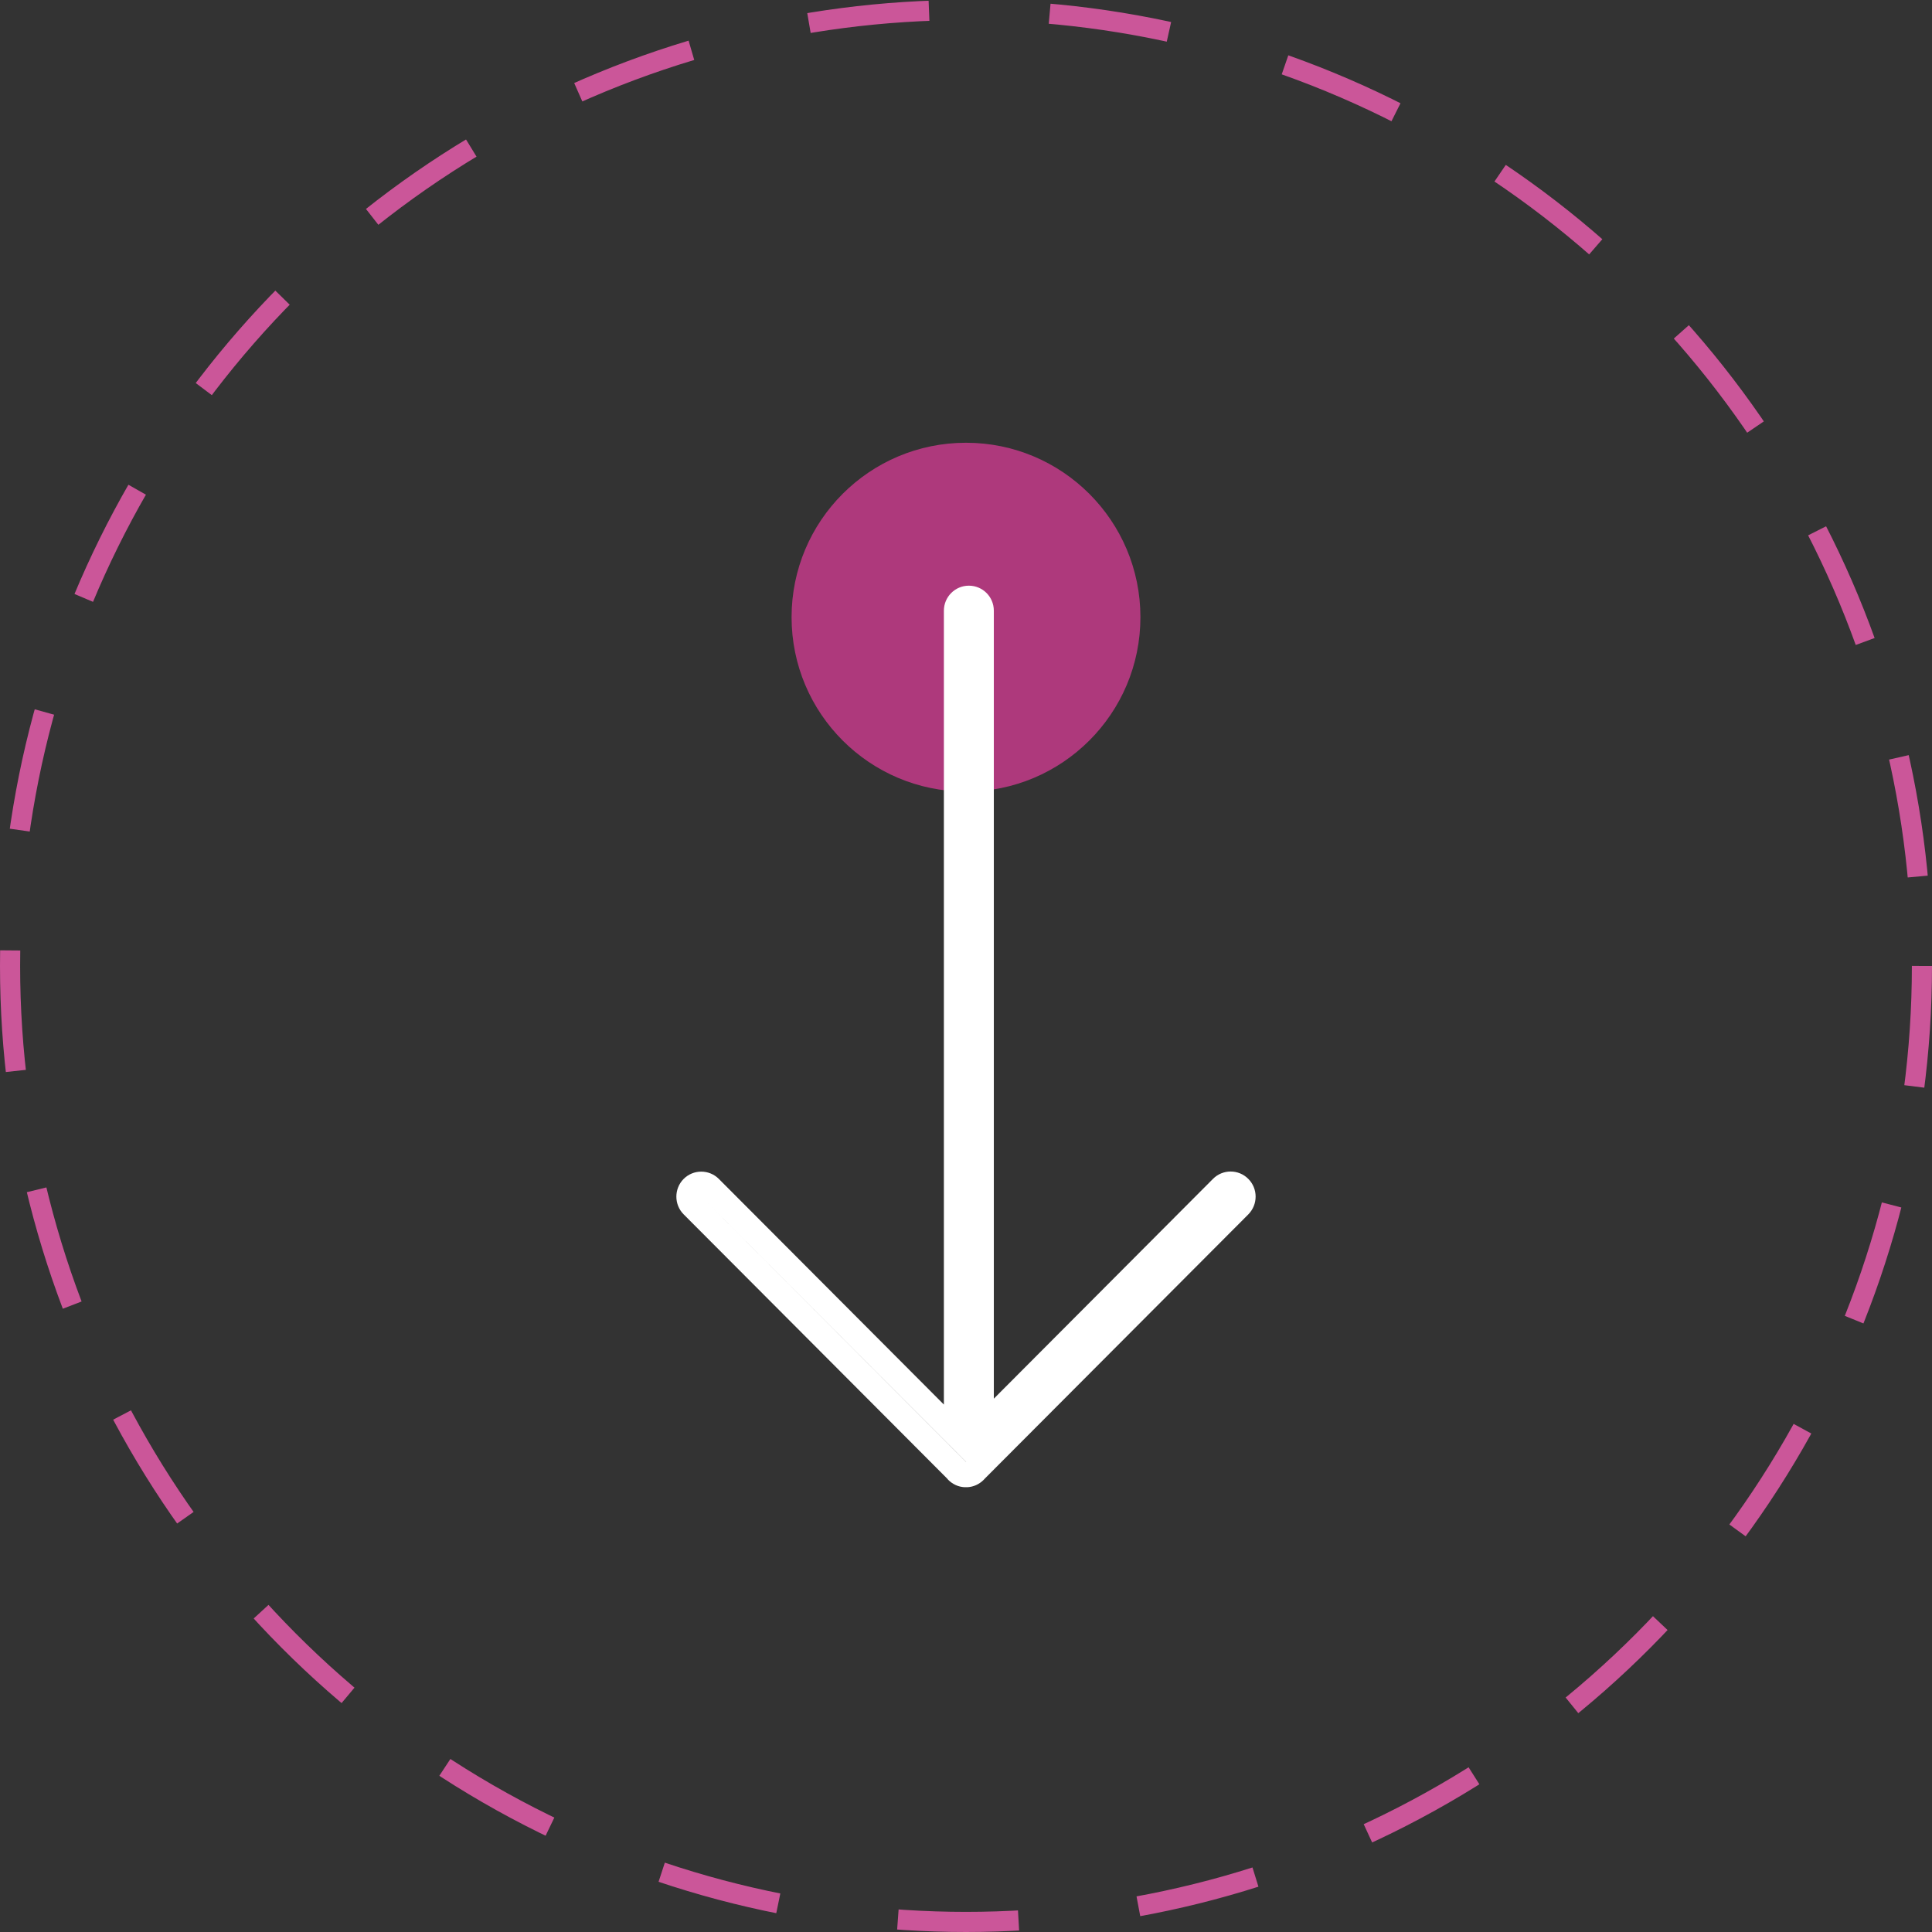 <svg xmlns="http://www.w3.org/2000/svg" width="96" height="96" viewBox="0 0 96 96" fill="none"><rect x="0" y="0" width="96" height="96" fill="#333333" stroke="none"/><circle cx="48" cy="30.667" r="8.667" fill="#AE397C"></circle><g clip-path="url(#clip0_57_243)"><path d="M62.031 60.339L48.946 73.459L48.878 73.532C48.652 73.758 48.368 73.882 48.074 73.898L47.921 73.898C47.626 73.882 47.343 73.758 47.116 73.532L47.059 73.465L33.969 60.339C33.488 59.855 33.488 59.066 33.969 58.581C34.451 58.097 35.239 58.097 35.72 58.581L46.901 69.792L46.901 30.347C46.901 29.66 47.456 29.102 48.142 29.102C48.827 29.102 49.383 29.654 49.383 30.347L49.383 69.499L60.274 58.576C60.756 58.091 61.543 58.091 62.025 58.576C62.512 59.06 62.512 59.849 62.031 60.339ZM48.147 72.783L34.848 59.46L48 72.642L48.006 72.642L48.074 72.569L48.147 72.496L48.147 72.783Z" fill="white"></path></g><circle cx="48" cy="48" r="47.5" stroke="#CB5699" stroke-dasharray="6 6"></circle><defs><clipPath id="clip0_57_243"><rect width="45.067" height="29.467" fill="white" transform="translate(62.733 28.933) rotate(90)"></rect></clipPath></defs></svg>